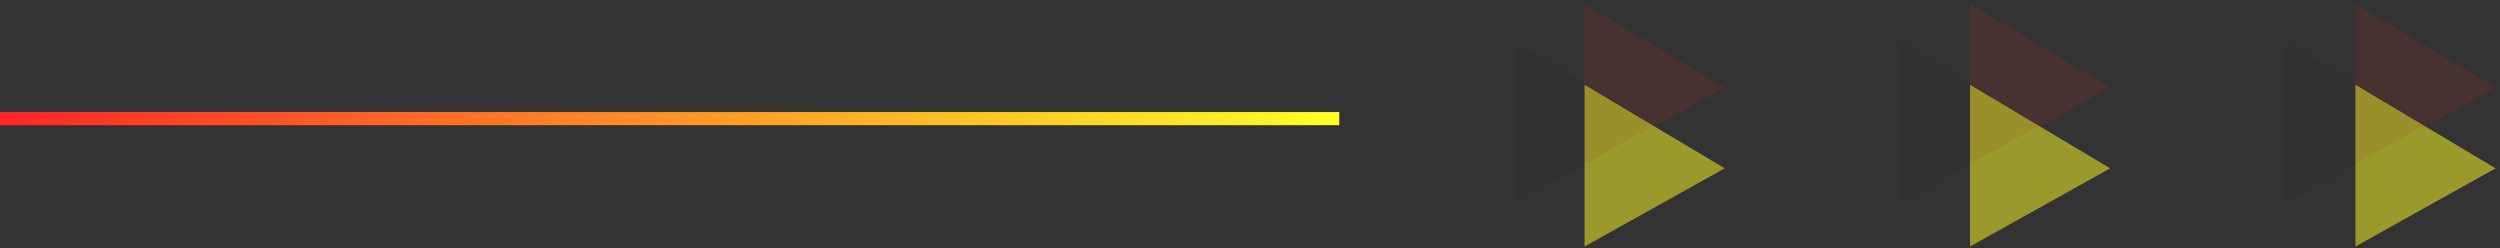 <svg xmlns="http://www.w3.org/2000/svg" width="504" height="50" viewBox="0 0 504 50" fill="none"><rect x="0" y="0" width="504" height="50" fill="#333333" stroke="none"/><line y1="23.915" x2="270" y2="23.915" stroke="url(#paint0_linear_228_34)" stroke-width="2.649"></line><path data-figma-bg-blur-radius="3.97932" d="M319.449 33.39V0.787L347.705 17.632L319.449 33.39Z" fill="#FF2626" fill-opacity="0.1"></path><path data-figma-bg-blur-radius="3.97932" d="M319.449 49.691V17.088L347.705 33.933L319.449 49.691Z" fill="#FFFF26" fill-opacity="0.5"></path><path data-figma-bg-blur-radius="3.97932" d="M305.322 40.996V8.394L333.578 25.238L305.322 40.996Z" fill="#200F3B" fill-opacity="0.06"></path><path data-figma-bg-blur-radius="3.97932" d="M397.154 33.39V0.787L425.41 17.632L397.154 33.39Z" fill="#FF2626" fill-opacity="0.1"></path><path data-figma-bg-blur-radius="3.97932" d="M397.154 49.691V17.088L425.41 33.933L397.154 49.691Z" fill="#FFFF26" fill-opacity="0.5"></path><path data-figma-bg-blur-radius="3.97932" d="M383.027 40.996V8.394L411.283 25.238L383.027 40.996Z" fill="#200F3B" fill-opacity="0.06"></path><path data-figma-bg-blur-radius="3.97932" d="M474.858 33.39V0.787L503.114 17.632L474.858 33.39Z" fill="#FF2626" fill-opacity="0.1"></path><path data-figma-bg-blur-radius="3.97932" d="M474.858 49.691V17.088L503.114 33.933L474.858 49.691Z" fill="#FFFF26" fill-opacity="0.5"></path><path data-figma-bg-blur-radius="3.97932" d="M460.731 40.996V8.394L488.987 25.238L460.731 40.996Z" fill="#200F3B" fill-opacity="0.06"></path><defs><clipPath id="bgblur_0_228_34_clip_path" transform="translate(0 0)"><path d="M319.449 33.39V0.787L347.705 17.632L319.449 33.39Z"></path></clipPath><clipPath id="bgblur_1_228_34_clip_path" transform="translate(0 0)"><path d="M319.449 49.691V17.088L347.705 33.933L319.449 49.691Z"></path></clipPath><clipPath id="bgblur_2_228_34_clip_path" transform="translate(0 0)"><path d="M305.322 40.996V8.394L333.578 25.238L305.322 40.996Z"></path></clipPath><clipPath id="bgblur_3_228_34_clip_path" transform="translate(0 0)"><path d="M397.154 33.39V0.787L425.41 17.632L397.154 33.39Z"></path></clipPath><clipPath id="bgblur_4_228_34_clip_path" transform="translate(0 0)"><path d="M397.154 49.691V17.088L425.41 33.933L397.154 49.691Z"></path></clipPath><clipPath id="bgblur_5_228_34_clip_path" transform="translate(0 0)"><path d="M383.027 40.996V8.394L411.283 25.238L383.027 40.996Z"></path></clipPath><clipPath id="bgblur_6_228_34_clip_path" transform="translate(0 0)"><path d="M474.858 33.39V0.787L503.114 17.632L474.858 33.39Z"></path></clipPath><clipPath id="bgblur_7_228_34_clip_path" transform="translate(0 0)"><path d="M474.858 49.691V17.088L503.114 33.933L474.858 49.691Z"></path></clipPath><clipPath id="bgblur_8_228_34_clip_path" transform="translate(0 0)"><path d="M460.731 40.996V8.394L488.987 25.238L460.731 40.996Z"></path></clipPath><linearGradient id="paint0_linear_228_34" x1="0" y1="25.739" x2="270" y2="25.739" gradientUnits="userSpaceOnUse"><stop stop-color="#FF2626"></stop><stop offset="1" stop-color="#FFFF26"></stop></linearGradient></defs></svg>